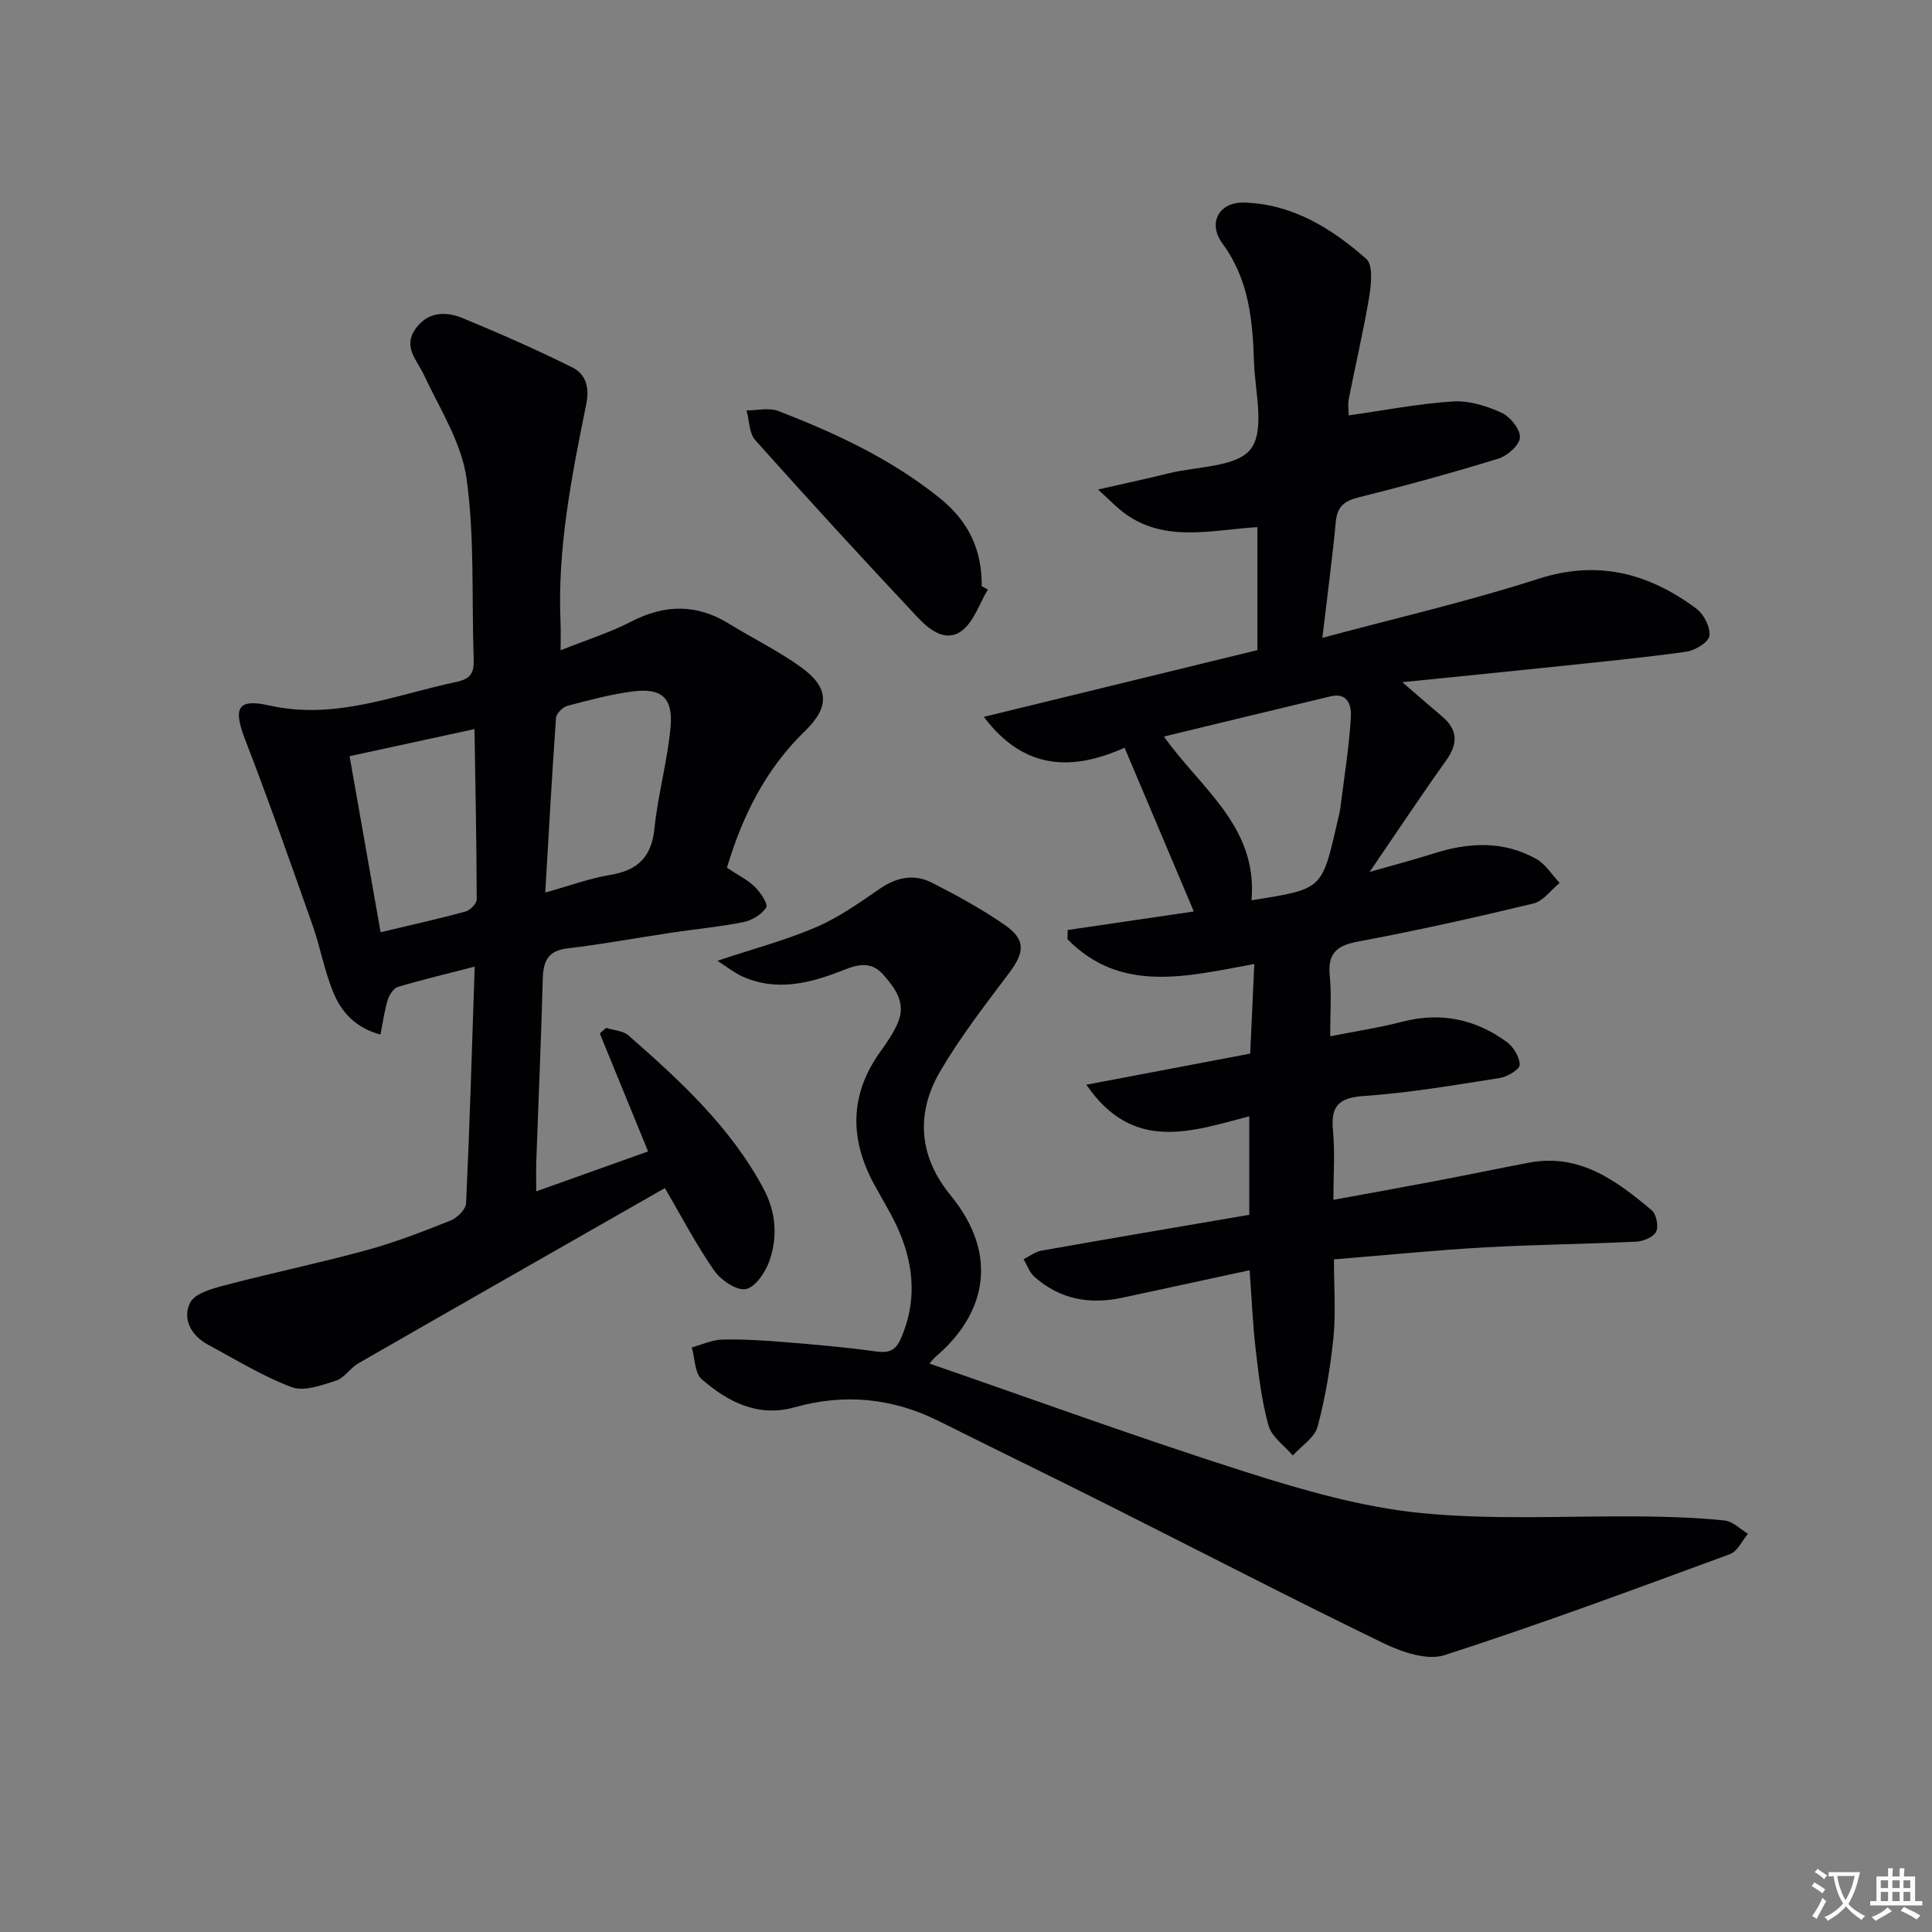 <svg enable-background="new 0 0 400 400" viewBox="0 0 400 400" xmlns="http://www.w3.org/2000/svg"><rect x="0" y="0" width="400" height="400" fill="#808080" stroke="none"/><path d="m377.9 391.2c-.2.3-.4.5-.6.8-.7-.6-1.4-1-2.2-1.5.2-.3.4-.5.5-.8.6.4 1.4.8 2.3 1.5zm-1.8 6.1c-.2-.2-.5-.4-.9-.6.4-.6.8-1.2 1.2-1.9s.7-1.3.9-1.9c.3.3.5.5.8.7-.7 1.3-1.4 2.6-2 3.7zm2.2-9c-.3.3-.5.5-.6.8-.6-.6-1.3-1.1-2-1.5.3-.3.5-.5.6-.7.6.5 1.3.9 2 1.4zm.3.2v-.9h2 4.5c-.3 1.3-.6 2.5-1 3.6s-.9 2.1-1.4 3c.4.5 1 1 1.6 1.4s1.2.8 1.9 1.1c-.3.2-.5.4-.8.8-.4-.3-1-.7-1.6-1.2s-1.2-1.1-1.6-1.6c-.5.6-1.1 1.1-1.7 1.6s-1.4.9-2.1 1.4c-.1-.3-.3-.5-.7-.8.6-.2 1.2-.5 1.9-1s1.4-1.1 2-1.8c-.5-.8-.9-1.6-1.2-2.5s-.6-2-.8-3.2c-.4.1-.7.1-1 .1zm2.5 2.7c.3 1 .7 1.7 1 2.2.3-.5.6-1.1 1-2s.6-1.9.9-3h-3.2-.4c.1.9.3 1.8.7 2.8z" fill="#fbfafc"/><path d="m396.5 388.5v1.5 3.6h1.5v.9c-.4 0-1 0-1.7 0h-7.9c-.5 0-.9 0-1.2 0v-.9h1.3v-3.5c0-.7 0-1.2 0-1.6h2.4c0-.8 0-1.4 0-1.7h1c0 .3-.1.8-.1 1.7h1.5c0-.8 0-1.4 0-1.7h1c0 .3-.1.9-.1 1.7zm-8.2 9.2c-.2-.3-.5-.5-.8-.8.8-.3 1.4-.6 1.9-.9s1-.7 1.4-1.1c.3.3.6.5.9.8-1.6 1-2.8 1.6-3.4 2zm2.6-6.8v-1.6h-1.5v1.6zm0 2.7v-1.9h-1.5v1.9zm2.4-2.7v-1.6h-1.5v1.6zm0 2.7v-1.9h-1.5v1.9zm.2 2 .7-.8c.4.2.9.5 1.6.8s1.3.7 1.8 1c-.3.3-.5.5-.8.8-.4-.3-1.5-1-3.3-1.8zm2-4.7v-1.6h-1.4v1.6zm0 2.7v-1.9h-1.4v1.9z" fill="#fbfafc"/><g fill="#010103"><path d="m224.92 224.58c11.75-2.23 22.82-4.33 33.92-6.44.3-6.48.56-12.22.85-18.56-14 2.59-27.66 6.15-38.68-5.13.01-.63.03-1.27.04-1.9 8.56-1.26 17.13-2.52 26.12-3.84-4.8-11.36-9.44-22.33-14.34-33.9-10.66 4.76-20.69 4.81-29.14-6.39 18.82-4.59 37.64-9.19 56.64-13.82 0-8.5 0-16.77 0-25.46-9.5.55-19.12 3.34-27.6-2.94-1.5-1.11-2.8-2.5-5.39-4.85 5.81-1.33 10.22-2.26 14.59-3.35 5.91-1.46 14.16-1.26 17.04-5.06 2.96-3.92.86-11.81.66-17.95-.27-8.66-1.04-17.1-6.53-24.57-3.16-4.31-.68-8.66 4.56-8.48 9.95.32 18.07 5.35 25.22 11.67 1.43 1.27 1.02 5.27.59 7.87-1.16 7.03-2.83 13.98-4.19 20.99-.27 1.4-.04 2.91-.04 3.53 7.28-1.03 14.4-2.42 21.58-2.89 3.32-.21 6.96.93 10.06 2.34 1.78.81 3.88 3.41 3.81 5.12-.07 1.57-2.61 3.82-4.48 4.39-9.51 2.93-19.12 5.57-28.78 7.97-3 .74-4.55 1.84-4.86 5.05-.74 7.74-1.77 15.46-2.79 24.08 15.4-4.14 30.24-7.55 44.68-12.21 12.39-4 22.88-1.15 32.73 6.14 1.56 1.16 2.97 3.88 2.73 5.65-.18 1.33-3 3.05-4.83 3.3-9.21 1.28-18.47 2.16-27.71 3.14-9.88 1.04-19.77 2.01-31.05 3.16 3.4 2.93 5.79 5.02 8.22 7.07 3.3 2.78 3.34 5.66.86 9.13-5.1 7.15-9.96 14.47-15.85 23.09 5.36-1.54 9.35-2.58 13.27-3.83 7.24-2.31 14.42-2.68 21.22 1.12 1.94 1.08 3.25 3.29 4.86 4.98-1.8 1.46-3.4 3.77-5.43 4.26-12.09 2.91-24.25 5.63-36.47 7.91-4.52.85-6.15 2.65-5.69 7.16.38 3.77.08 7.62.08 12.42 5.34-1.06 10.17-1.77 14.87-3 7.96-2.08 15.17-.58 21.68 4.17 1.4 1.02 2.68 3.13 2.69 4.75 0 .93-2.56 2.47-4.12 2.72-9.34 1.46-18.7 3.08-28.11 3.72-5.29.36-6.92 2.1-6.43 7.18.43 4.43.09 8.94.09 14.32 7.59-1.39 14.53-2.63 21.45-3.95 6.35-1.21 12.67-2.54 19.02-3.74 10.5-1.99 18.13 3.71 25.45 9.87.95.8 1.44 3.32.89 4.42-.56 1.12-2.64 1.99-4.1 2.06-10.47.51-20.96.6-31.42 1.19-10.25.58-20.48 1.61-31.18 2.48 0 5.88.41 11.05-.1 16.13-.63 6.23-1.67 12.48-3.29 18.51-.61 2.28-3.36 3.99-5.13 5.96-1.74-2.04-4.36-3.83-5.02-6.18-1.43-5.06-2.04-10.39-2.65-15.65-.62-5.26-.83-10.57-1.27-16.52-8.98 1.94-17.69 3.83-26.4 5.7-6.74 1.44-12.92.32-18.16-4.35-1.02-.91-1.51-2.41-2.24-3.64 1.24-.61 2.42-1.54 3.73-1.77 14.21-2.52 28.44-4.93 43-7.42 0-6.75 0-13.32 0-20.39-11.86 3.07-24.04 7.65-33.73-6.54zm34.19-38.19c14.77-2.34 14.54-2.15 17.76-16.13.22-.97.49-1.93.62-2.91.79-6.23 1.79-12.46 2.19-18.72.14-2.21-.36-5.38-4.24-4.45-11.37 2.72-22.72 5.47-34.46 8.31 7.64 10.79 19.47 18.66 18.13 33.9z"/><path d="m150.5 179.66c2.25 1.49 4.26 2.47 5.78 3.95 1.17 1.14 2.79 3.57 2.35 4.27-.9 1.45-2.94 2.67-4.7 3.03-4.88.98-9.86 1.43-14.78 2.17-7.22 1.08-14.41 2.42-21.65 3.27-4.08.48-5.02 2.66-5.12 6.27-.35 12.64-.9 25.28-1.35 37.91-.06 1.81-.01 3.62-.01 6.13 7.65-2.73 15.27-5.45 23.16-8.27-3.44-8.4-6.72-16.42-10-24.43.43-.38.87-.77 1.3-1.15 1.57.5 3.52.58 4.66 1.58 10.65 9.34 21.07 18.91 27.91 31.65 2.61 4.87 2.99 9.95 1.28 14.94-.81 2.37-2.93 5.53-4.92 5.91-1.93.37-5.18-1.87-6.56-3.85-3.69-5.29-6.68-11.06-10.19-17.06-21.19 12.09-42.33 24.14-63.43 36.26-1.71.98-2.93 3.05-4.7 3.62-2.94.95-6.6 2.29-9.15 1.33-6.01-2.25-11.57-5.71-17.27-8.76-3.54-1.9-5.4-5.36-3.75-8.71.96-1.95 4.62-2.94 7.25-3.63 9.75-2.56 19.63-4.61 29.34-7.27 5.91-1.62 11.66-3.85 17.36-6.13 1.37-.55 3.13-2.31 3.19-3.59.75-16.1 1.22-32.22 1.78-48.97-5.76 1.49-10.86 2.7-15.87 4.19-.91.27-1.8 1.63-2.13 2.67-.67 2.16-.96 4.44-1.51 7.2-5.12-1.36-8.01-4.59-9.67-8.51-1.92-4.54-2.76-9.52-4.41-14.19-4.52-12.81-9.02-25.63-13.91-38.3-2.49-6.45-1.77-8.64 4.9-7.14 13.76 3.1 26.05-2.17 38.87-4.88 3.07-.65 3.62-2.05 3.52-4.75-.44-12.47.23-25.08-1.48-37.37-1.03-7.42-5.53-14.4-8.82-21.42-1.46-3.12-4.38-5.79-1.78-9.5 2.54-3.63 6.28-3.72 9.84-2.25 7.63 3.15 15.21 6.49 22.61 10.16 2.81 1.39 3.66 4.07 2.94 7.62-3.04 14.98-6.02 29.99-5.32 45.42.07 1.48.01 2.97.01 5.55 5.28-2.11 10.14-3.63 14.6-5.93 6.98-3.6 13.59-3.7 20.3.45 4.94 3.05 10.21 5.62 14.9 9 5.81 4.19 5.95 8.2.82 13.18-8.15 7.87-12.95 17.52-16.19 28.33zm-71.7 13.35c6.42-1.53 12.04-2.78 17.59-4.29.96-.26 2.31-1.65 2.31-2.51-.03-11.69-.27-23.37-.46-35.26-8.96 1.94-16.95 3.68-25.86 5.61 2.11 11.97 4.24 24.09 6.42 36.45zm34.09-8.22c5.17-1.44 9.24-2.96 13.45-3.65 5.7-.94 8.56-3.69 9.16-9.63.72-7.07 2.72-14.01 3.34-21.08.52-5.98-1.93-8.04-7.78-7.28-4.59.59-9.11 1.8-13.59 2.99-.97.26-2.28 1.57-2.35 2.48-.84 11.72-1.48 23.47-2.23 36.17z"/><path d="m148.52 198.92c7.38-2.46 14.12-4.24 20.45-6.96 4.68-2.01 8.97-5.05 13.2-7.97 3.5-2.41 7.13-3.09 10.77-1.24 5.17 2.63 10.31 5.45 15.07 8.74 4.41 3.06 4.15 5.66.88 10.01-4.99 6.63-10.11 13.24-14.28 20.38-5.07 8.71-4.35 17.6 2.17 25.56 10.62 12.96 6.71 25.15-2.99 33.39-.47.4-.85.92-1.36 1.48 22.02 7.6 43.64 15.5 65.56 22.47 11.8 3.75 23.97 7.26 36.21 8.48 15.36 1.52 30.96.52 46.45.71 5.48.07 10.97.26 16.41.83 1.69.18 3.23 1.79 4.84 2.75-1.22 1.44-2.17 3.64-3.71 4.21-19.62 7.21-39.23 14.51-59.12 20.92-3.65 1.18-8.94-.68-12.78-2.54-19.28-9.36-38.31-19.22-57.47-28.84-11.43-5.74-22.95-11.33-34.39-17.05-9.63-4.82-19.56-5.79-29.95-2.88-7.55 2.11-13.78-1.12-19.19-5.81-1.48-1.28-1.41-4.34-2.06-6.59 2.09-.57 4.17-1.57 6.27-1.62 4.31-.11 8.64.17 12.94.52 6.26.51 12.52 1.04 18.73 1.91 2.69.37 4.16.07 5.37-2.7 3.21-7.38 2.73-14.63-.24-21.8-1.46-3.51-3.54-6.77-5.35-10.13-5.12-9.47-5.03-18.65 1.41-27.55 1.35-1.86 2.67-3.82 3.56-5.92 1.69-4.01-.56-7.05-3.03-9.87-2.38-2.71-5.04-2.25-8.13-1.02-6.87 2.74-13.93 4.63-21.2 1.32-1.66-.8-3.13-1.99-5.04-3.19z"/><path d="m204.52 122.06c-1.75 2.91-2.88 6.64-5.39 8.53-3.36 2.53-6.81-.29-9.16-2.79-11.34-12.08-22.55-24.3-33.59-36.66-1.29-1.44-1.24-4.08-1.81-6.17 2.2.01 4.64-.62 6.55.12 11.94 4.6 23.46 9.98 33.55 18.12 5.89 4.76 8.67 10.69 8.58 18.15.42.24.84.47 1.27.7z"/></g></svg>